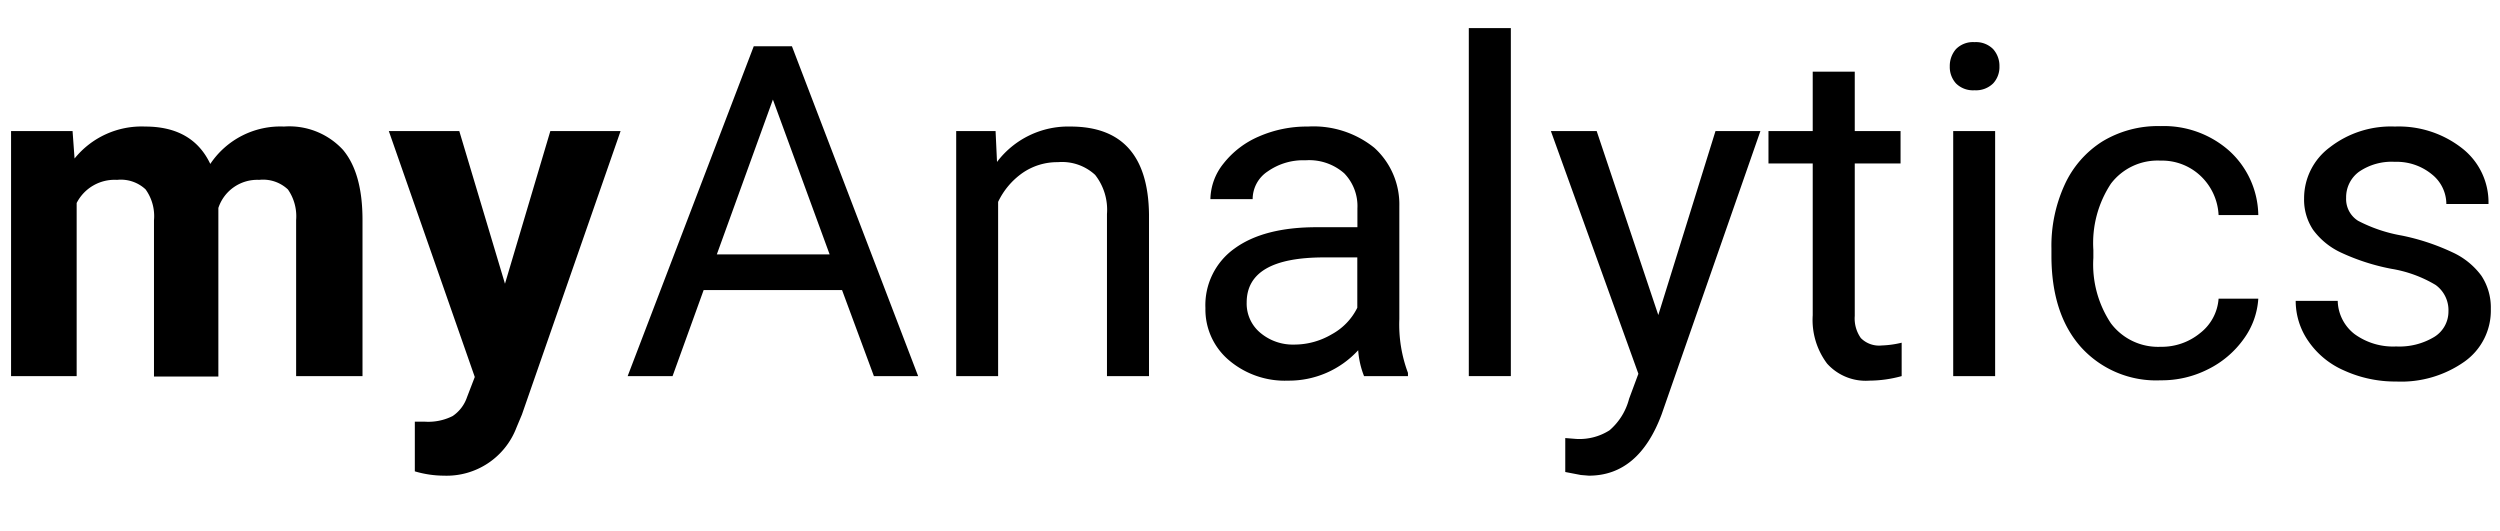 <svg xmlns="http://www.w3.org/2000/svg" viewBox="0 0 226 48"><defs><style>.cls-1{fill:none;}</style></defs><g id="Klicker_Invert_-_User_Flow" data-name="Klicker Invert - User Flow"><path d="M6.56,11.85l.18,2.48a7.79,7.79,0,0,1,6.38-2.89q4.29,0,5.89,3.38a7.62,7.62,0,0,1,6.66-3.38A6.6,6.6,0,0,1,31,13.54q1.77,2.1,1.77,6.33V34h-6V19.89a4.24,4.24,0,0,0-.74-2.76,3.27,3.27,0,0,0-2.6-.87,3.7,3.7,0,0,0-3.69,2.54l0,15.24H13.92V19.91a4.14,4.14,0,0,0-.76-2.79,3.27,3.27,0,0,0-2.58-.86,3.85,3.85,0,0,0-3.65,2.09V34H1V11.85Z"/><path d="M45.65,25.65l4.1-13.8H56.1L47.18,37.48l-.49,1.17A6.75,6.75,0,0,1,40.13,43a9.37,9.37,0,0,1-2.63-.39V38.12l.91,0a4.88,4.88,0,0,0,2.51-.51,3.35,3.35,0,0,0,1.3-1.71l.7-1.82L35.15,11.85h6.37Z"/><path d="M76.12,26.22H63.61L60.8,34H56.74L68.14,4.18h3.45L83,34H79ZM64.8,23H75L69.87,9Z"/><path d="M90,11.85l.13,2.79a8.06,8.06,0,0,1,6.64-3.2q7,0,7.1,7.94V34h-3.8V19.35A5.1,5.1,0,0,0,99,15.81a4.4,4.4,0,0,0-3.36-1.15,5.52,5.52,0,0,0-3.24,1,6.7,6.7,0,0,0-2.17,2.59V34H86.44V11.85Z"/><path d="M123.31,34a7.78,7.78,0,0,1-.53-2.34,8.49,8.49,0,0,1-6.32,2.75,7.81,7.81,0,0,1-5.38-1.86,6,6,0,0,1-2.11-4.7,6.28,6.28,0,0,1,2.64-5.39q2.64-1.92,7.41-1.92h3.69V18.84a4.25,4.25,0,0,0-1.19-3.17,4.79,4.79,0,0,0-3.5-1.18,5.57,5.57,0,0,0-3.41,1A3,3,0,0,0,113.24,18h-3.82a5.27,5.27,0,0,1,1.18-3.21,8.13,8.13,0,0,1,3.2-2.45,10.81,10.81,0,0,1,4.44-.9,8.76,8.76,0,0,1,6,1.92,6.91,6.91,0,0,1,2.26,5.28V28.85a12.45,12.45,0,0,0,.78,4.86V34ZM117,31.15a6.66,6.66,0,0,0,3.39-.93,5.5,5.5,0,0,0,2.31-2.4V23.27h-3q-7,0-7,4.08A3.43,3.43,0,0,0,114,30.14,4.56,4.56,0,0,0,117,31.15Z"/><path d="M136.58,34h-3.8V2.54h3.8Z"/><path d="M149.91,28.48l5.17-16.63h4.06l-8.93,25.61Q148.14,43,143.63,43l-.72-.06-1.41-.27V39.6l1,.08a5.06,5.06,0,0,0,3-.78,5.59,5.59,0,0,0,1.77-2.85l.84-2.26-7.91-21.94h4.14Z"/><path d="M167.67,6.48v5.37h4.14v2.93h-4.14V28.56a3.06,3.06,0,0,0,.55,2,2.32,2.32,0,0,0,1.89.67,8.79,8.79,0,0,0,1.8-.25V34a11.16,11.16,0,0,1-2.91.41,4.69,4.69,0,0,1-3.83-1.54,6.57,6.57,0,0,1-1.3-4.37V14.78h-4V11.85h4V6.48Z"/><path d="M176.26,6a2.31,2.31,0,0,1,.56-1.56,2.15,2.15,0,0,1,1.68-.63,2.18,2.18,0,0,1,1.68.63A2.27,2.27,0,0,1,180.75,6a2.17,2.17,0,0,1-.57,1.54,2.21,2.21,0,0,1-1.68.62,2.18,2.18,0,0,1-1.68-.62A2.21,2.21,0,0,1,176.26,6ZM180.36,34h-3.79V11.85h3.79Z"/><path d="M195.33,31.35a5.46,5.46,0,0,0,3.55-1.23A4.32,4.32,0,0,0,200.56,27h3.59a6.9,6.9,0,0,1-1.31,3.63,8.68,8.68,0,0,1-3.23,2.75,9.25,9.25,0,0,1-4.28,1,9.15,9.15,0,0,1-7.21-3q-2.67-3-2.67-8.27v-.64a13.24,13.24,0,0,1,1.19-5.76,9.07,9.07,0,0,1,3.41-3.92,9.69,9.69,0,0,1,5.26-1.39,8.91,8.91,0,0,1,6.21,2.23,8,8,0,0,1,2.63,5.81h-3.59a5.21,5.21,0,0,0-1.63-3.54,5.08,5.08,0,0,0-3.62-1.38,5.3,5.3,0,0,0-4.48,2.08,9.75,9.75,0,0,0-1.59,6v.71a9.6,9.6,0,0,0,1.58,5.91A5.34,5.34,0,0,0,195.33,31.35Z"/><path d="M221.34,28.15a2.81,2.81,0,0,0-1.16-2.39,11.37,11.37,0,0,0-4-1.46,19.38,19.38,0,0,1-4.58-1.48,6.55,6.55,0,0,1-2.5-2.05,4.91,4.91,0,0,1-.81-2.83,5.73,5.73,0,0,1,2.31-4.61,9,9,0,0,1,5.9-1.89,9.28,9.28,0,0,1,6.12,2,6.2,6.2,0,0,1,2.34,5h-3.81a3.44,3.44,0,0,0-1.32-2.69,5,5,0,0,0-3.33-1.12,5.21,5.21,0,0,0-3.25.9,2.86,2.86,0,0,0-1.16,2.36,2.32,2.32,0,0,0,1.08,2.07,13.55,13.55,0,0,0,3.93,1.33,20.08,20.08,0,0,1,4.6,1.52,6.71,6.71,0,0,1,2.62,2.12,5.22,5.22,0,0,1,.85,3,5.65,5.65,0,0,1-2.38,4.76,9.93,9.93,0,0,1-6.17,1.8,11.17,11.17,0,0,1-4.72-1,7.55,7.55,0,0,1-3.21-2.63,6.38,6.38,0,0,1-1.16-3.66h3.8a3.91,3.91,0,0,0,1.52,3,5.92,5.92,0,0,0,3.77,1.12,6.1,6.1,0,0,0,3.45-.87A2.69,2.69,0,0,0,221.34,28.15Z"/><rect class="cls-1" x="-5.79" width="234.79" height="48"/></g></svg>